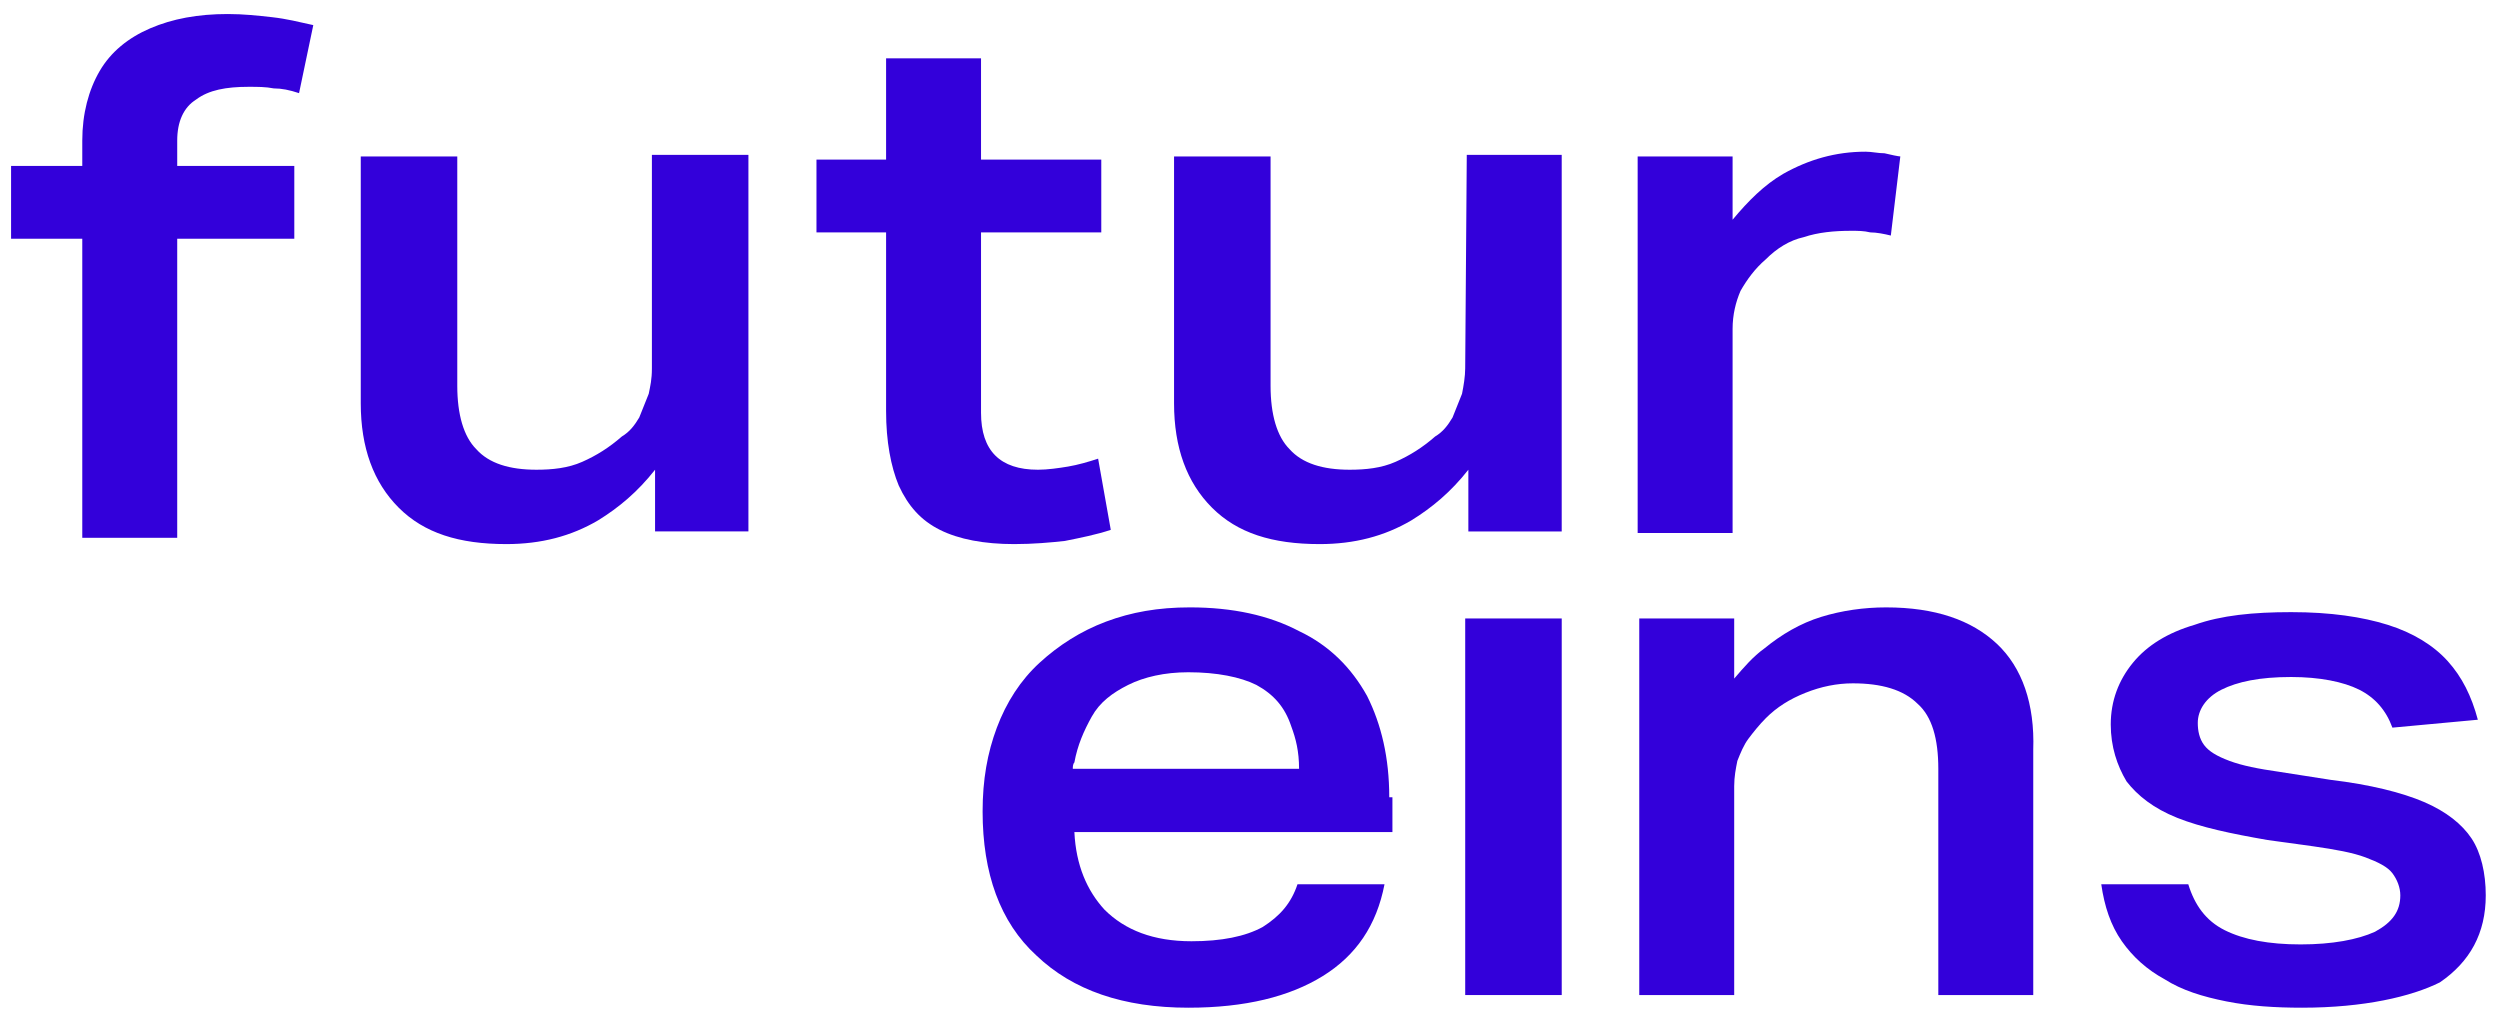 <svg fill="none" height="47" viewBox="0 0 158 64" width="115" xmlns="http://www.w3.org/2000/svg" xmlns:xlink="http://www.w3.org/1999/xlink"><clipPath id="a"><path d="m0 0h158v64h-158z"/></clipPath><g clip-path="url(#a)" fill="#3300da"><path d="m12.4 6c.8-.6 1.9-.8 3.3-.8.6 0 1.1 0 1.6.1.5 0 1 .1 1.6.3l.9-4.3c-.9-.2-1.7-.4-2.6-.5s-1.8-.2-2.8-.2c-1.9 0-3.5.3-4.9.9-1.4.6-2.5 1.5-3.2 2.7s-1.1 2.7-1.1 4.4v1.6h-4.5v4.6h4.5v18.9h6v-18.9h7.4v-4.6h-7.4v-1.6c0-1.2.4-2.1 1.2-2.6z"/><path d="m41.2 9.8v13.2c0 .7-.1 1.1-.2 1.6-.2.5-.4 1-.6 1.5-.3.5-.6.9-1.1 1.2-.8.7-1.6 1.2-2.5 1.6s-1.9.5-2.9.5c-1.7 0-3-.4-3.8-1.3-.8-.8-1.2-2.2-1.2-4v-14.5h-6.1v15.6c0 2.8.8 5 2.4 6.6s3.8 2.3 6.8 2.3c2.2 0 4.1-.5 5.8-1.5 1.3-.8 2.5-1.8 3.6-3.2v3.9h5.9v-23.8h-6.1z"/><path d="m69.401 28.7c-.6.2-1.3.4-1.9.5s-1.3.2-1.9.2c-1.2 0-2.1-.3-2.7-.9s-.9-1.5-.9-2.7v-11.4h7.6v-4.6h-7.6v-6.4h-6v6.4h-4.4v4.6h4.4v11.3c0 1.9.3 3.5.8 4.7.6 1.3 1.4 2.2 2.6 2.8s2.8.9 4.7.9c1.2 0 2.3-.1 3.2-.2 1-.2 2-.4 2.9-.7z"/><path d="m92.6 23c0 .5-.1 1.1-.2 1.6-.2.5-.4 1-.6 1.5-.3.5-.6.9-1.1 1.2-.8.7-1.6 1.2-2.5 1.6s-1.9.5-2.9.5c-1.7 0-3-.4-3.8-1.3-.8-.8-1.2-2.2-1.2-4v-14.5h-6.1v15.6c0 2.8.8 5 2.4 6.6s3.8 2.3 6.8 2.3c2.2 0 4.1-.5 5.8-1.5 1.3-.8 2.5-1.8 3.6-3.2v3.9h5.9v-23.8h-6z"/><path d="m119.1 9.4c-.4 0-.8-.1-1.2-.1-1.9 0-3.6.5-5.2 1.4-1.2.7-2.2 1.7-3.2 2.9v-4h-6v23.8h6v-12.9c0-.9.2-1.7.5-2.4.4-.7.9-1.4 1.6-2 .7-.7 1.5-1.2 2.4-1.4.9-.3 1.9-.4 3-.4.4 0 .8 0 1.2.1.4 0 .9.1 1.3.2l.6-5c-.1 0-.6-.1-1-.2z"/><path d="m69.001 45c.5-.9 1.3-1.5 2.3-2s2.3-.8 3.8-.8c1.8 0 3.3.3 4.3.8 1.1.6 1.8 1.4 2.2 2.6.3.8.5 1.6.5 2.7h-14.3c0-.1 0-.3.1-.4.2-1.1.6-2 1.1-2.9zm18.8 5.1c0-2.5-.5-4.6-1.4-6.4-1-1.8-2.4-3.2-4.3-4.1-1.9-1-4.2-1.5-6.9-1.5-2 0-3.7.3-5.3.9s-3 1.5-4.2 2.6-2.1 2.5-2.7 4.1-.9 3.3-.9 5.3c0 3.9 1.1 7 3.4 9.1 2.3 2.2 5.5 3.3 9.6 3.3 3.6 0 6.4-.7 8.5-2s3.4-3.2 3.9-5.8h-5.5c-.4 1.2-1.1 2-2.2 2.7-1.1.6-2.6.9-4.5.9-2.4 0-4.2-.7-5.5-2-1.1-1.2-1.8-2.8-1.9-4.9h20.1v-2.2z"/><path d="m92.601 62.6h6.1v-23.8h-6.1z"/><path d="m126.201 40.4c-1.6-1.5-3.9-2.3-7-2.3-1.4 0-2.8.2-4.1.6s-2.5 1.1-3.6 2c-.7.5-1.3 1.2-1.9 1.9v-3.8h-6v23.8h6v-13.2c0-.6.1-1.1.2-1.6.2-.5.4-1 .7-1.4s.7-.9 1.1-1.3c.7-.7 1.5-1.2 2.5-1.6s2-.6 3-.6c1.8 0 3.2.4 4.1 1.3.9.8 1.3 2.2 1.3 4.1v14.3h6v-15.5c.1-2.9-.7-5.2-2.3-6.7z"/><path d="m145.5 63.4c-1.7 0-3.3-.1-4.8-.4s-2.8-.7-3.9-1.4c-1.1-.6-2-1.4-2.7-2.4s-1.1-2.2-1.3-3.6h5.5c.4 1.3 1.1 2.3 2.3 2.9s2.8.9 4.8.9 3.6-.3 4.7-.8c1.1-.6 1.6-1.3 1.6-2.3 0-.5-.2-1-.5-1.4s-.9-.7-1.7-1-1.9-.5-3.3-.7l-2.9-.4c-2.3-.4-4.2-.8-5.7-1.4s-2.5-1.4-3.2-2.3c-.6-1-1-2.2-1-3.6 0-1.5.5-2.8 1.4-3.9s2.2-1.9 3.9-2.4c1.7-.6 3.7-.8 6.1-.8 2.5 0 4.5.3 6.1.8s2.9 1.3 3.8 2.3 1.5 2.2 1.9 3.7l-5.4.5c-.4-1.1-1.1-1.9-2.1-2.4s-2.5-.8-4.3-.8c-2 0-3.4.3-4.4.8s-1.5 1.3-1.5 2.1c0 .5.1 1 .4 1.4s.8.7 1.6 1 1.8.5 3.2.7l3.2.5c2.5.3 4.5.8 5.9 1.4s2.4 1.4 3 2.3.9 2.2.9 3.6c0 2.4-1 4.2-2.9 5.5-1.8.9-4.8 1.6-8.7 1.6z"/></g></svg>